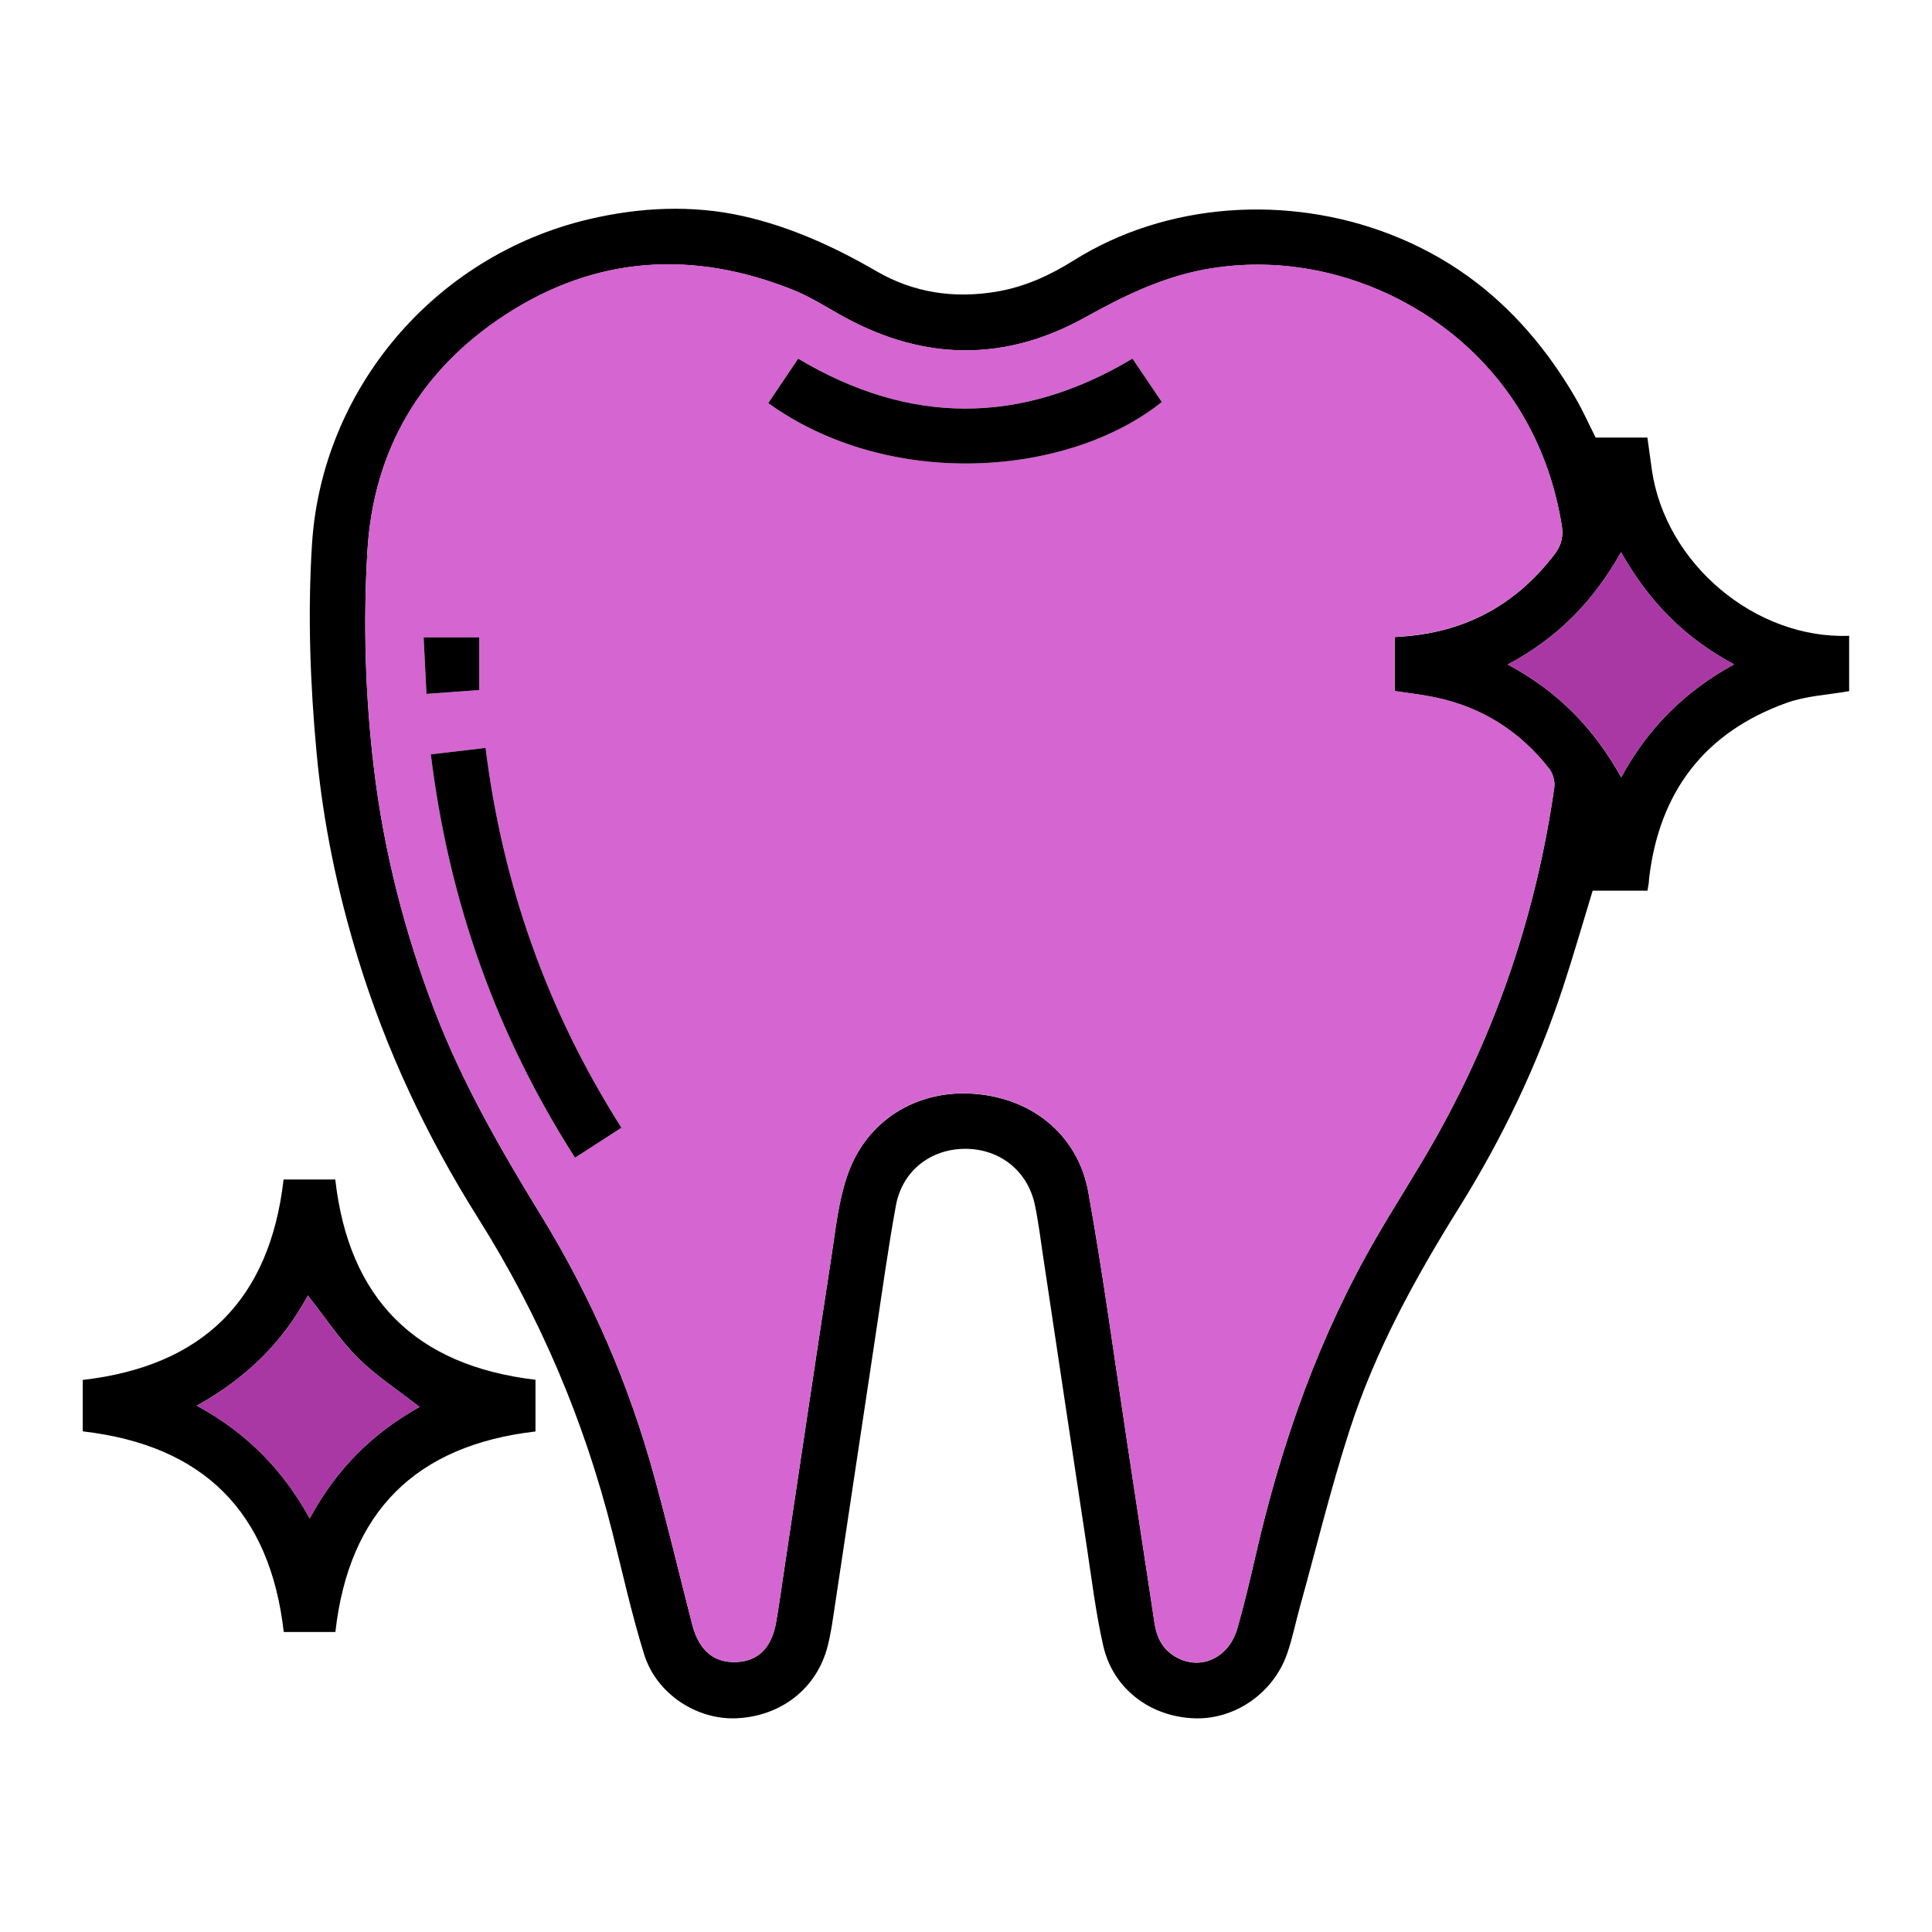 <?xml version="1.0" encoding="UTF-8"?>
<svg xmlns="http://www.w3.org/2000/svg" width="90" height="90" viewBox="0 0 90 90" fill="none">
  <path d="M86.142 32.195C85.17 32.37 84.15 32.411 83.233 32.74C79.412 34.108 77.303 36.877 76.824 40.897C76.814 40.976 76.814 41.059 76.805 41.138C76.795 41.217 76.779 41.295 76.745 41.492H74.192C73.706 43.084 73.28 44.573 72.795 46.041C71.605 49.64 69.978 53.035 67.972 56.252C65.927 59.529 64.069 62.912 62.877 66.596C61.997 69.314 61.32 72.099 60.555 74.854C60.355 75.575 60.208 76.314 59.965 77.02C59.33 78.864 57.533 80.106 55.659 80.046C53.585 79.981 51.848 78.669 51.393 76.666C51.05 75.156 50.863 73.61 50.63 72.078C49.943 67.554 49.27 63.029 48.589 58.506C48.47 57.713 48.373 56.914 48.209 56.129C47.876 54.553 46.586 53.525 44.993 53.517C43.363 53.507 42.029 54.535 41.733 56.166C41.364 58.192 41.085 60.233 40.777 62.27C40.148 66.423 39.53 70.578 38.903 74.73C38.803 75.391 38.718 76.058 38.55 76.703C38.044 78.657 36.395 79.942 34.326 80.043C32.468 80.135 30.576 78.909 30.004 77.059C29.427 75.198 29.005 73.286 28.53 71.394C27.221 66.189 25.147 61.312 22.287 56.769C19.879 52.945 17.968 48.89 16.65 44.562C15.704 41.457 15.048 38.295 14.747 35.061C14.447 31.83 14.329 28.594 14.534 25.353C14.987 18.169 20.203 11.925 27.415 10.217C29.782 9.656 32.236 9.532 34.62 10.068C36.818 10.563 38.885 11.504 40.825 12.632C42.548 13.634 44.429 13.918 46.406 13.589C47.726 13.37 48.905 12.83 50.024 12.128C54.362 9.406 59.976 9.077 64.717 10.898C66.014 11.396 67.25 12.055 68.378 12.866C70.459 14.36 72.128 16.351 73.406 18.562C73.737 19.134 74.007 19.742 74.331 20.383H76.742C76.818 20.936 76.882 21.412 76.95 21.887C77.58 26.259 81.765 29.78 86.14 29.619V32.191L86.142 32.195ZM64.972 29.68C65.226 29.659 65.387 29.648 65.547 29.635C68.404 29.382 70.681 28.096 72.42 25.817C72.741 25.398 72.836 24.979 72.752 24.473C72.486 22.849 71.991 21.307 71.216 19.85C68.359 14.477 62.061 11.453 56.109 12.558C54.097 12.932 52.318 13.807 50.554 14.787C46.843 16.848 43.101 16.819 39.372 14.796C38.572 14.363 37.802 13.852 36.964 13.515C32.302 11.643 27.763 11.912 23.536 14.671C19.596 17.243 17.393 20.955 17.114 25.687C16.916 29.058 17.016 32.431 17.419 35.791C17.886 39.69 18.856 43.458 20.261 47.119C21.554 50.484 23.343 53.586 25.221 56.648C27.545 60.433 29.297 64.477 30.472 68.76C31.102 71.055 31.653 73.37 32.246 75.676C32.557 76.885 33.258 77.471 34.31 77.426C35.322 77.383 35.954 76.753 36.158 75.555C36.294 74.764 36.404 73.968 36.523 73.175C37.256 68.307 37.976 63.437 38.726 58.572C38.925 57.28 39.056 55.947 39.485 54.725C40.385 52.154 42.701 50.832 45.159 50.942C48.027 51.069 50.217 52.848 50.7 55.547C51.395 59.416 51.916 63.318 52.508 67.205C52.936 70.009 53.358 72.813 53.783 75.617C53.875 76.219 54.107 76.743 54.634 77.101C55.794 77.889 57.23 77.31 57.644 75.849C57.965 74.717 58.237 73.572 58.5 72.424C59.697 67.205 61.462 62.201 64.168 57.558C65.07 56.008 66.048 54.502 66.925 52.938C69.766 47.865 71.584 42.438 72.405 36.683C72.444 36.409 72.344 36.04 72.173 35.821C70.808 34.066 69.029 32.942 66.846 32.487C66.229 32.358 65.597 32.291 64.972 32.194V29.685V29.68ZM70.236 30.955C72.586 32.212 74.239 33.918 75.522 36.21C76.782 33.897 78.479 32.215 80.775 30.947C78.448 29.703 76.798 27.996 75.514 25.722C74.234 27.999 72.583 29.706 70.235 30.956L70.236 30.955Z" fill="black"></path>
  <path d="M3.855 66.676V64.283C9.426 63.639 12.567 60.577 13.21 54.945H15.618C16.244 60.47 19.311 63.611 24.945 64.275V66.683C19.358 67.33 16.251 70.433 15.624 76.024H13.218C12.578 70.424 9.473 67.327 3.855 66.678V66.676ZM14.341 60.351C13.152 62.552 11.457 64.207 9.168 65.482C11.486 66.741 13.162 68.444 14.428 70.732C15.687 68.4 17.384 66.747 19.543 65.542C18.525 64.744 17.508 64.088 16.67 63.252C15.829 62.412 15.166 61.395 14.341 60.349V60.351Z" fill="black"></path>
  <path d="M64.972 29.678V32.187C65.599 32.284 66.229 32.352 66.846 32.48C69.028 32.937 70.809 34.06 72.174 35.815C72.344 36.034 72.444 36.401 72.406 36.677C71.584 42.431 69.766 47.857 66.925 52.932C66.05 54.496 65.072 56.003 64.168 57.552C61.462 62.194 59.697 67.198 58.5 72.418C58.237 73.565 57.965 74.711 57.645 75.842C57.23 77.305 55.794 77.884 54.634 77.094C54.107 76.736 53.875 76.213 53.783 75.61C53.356 72.806 52.936 70.002 52.509 67.198C51.917 63.31 51.397 59.41 50.701 55.541C50.216 52.842 48.026 51.062 45.159 50.935C42.701 50.825 40.386 52.147 39.485 54.719C39.058 55.94 38.926 57.273 38.726 58.566C37.976 63.431 37.255 68.3 36.523 73.169C36.404 73.963 36.294 74.757 36.159 75.549C35.954 76.748 35.322 77.378 34.31 77.42C33.258 77.465 32.557 76.878 32.246 75.67C31.651 73.365 31.1 71.048 30.472 68.753C29.297 64.47 27.545 60.425 25.222 56.641C23.343 53.581 21.554 50.479 20.262 47.113C18.855 43.45 17.886 39.684 17.419 35.784C17.016 32.422 16.916 29.051 17.114 25.68C17.393 20.949 19.596 17.236 23.536 14.664C27.763 11.905 32.302 11.636 36.964 13.509C37.804 13.845 38.573 14.356 39.372 14.79C43.101 16.814 46.843 16.841 50.554 14.78C52.319 13.8 54.096 12.925 56.109 12.551C62.063 11.446 68.359 14.471 71.216 19.843C71.991 21.3 72.486 22.842 72.752 24.467C72.834 24.973 72.739 25.392 72.42 25.811C70.683 28.089 68.404 29.374 65.547 29.628C65.388 29.643 65.228 29.654 64.972 29.673V29.678ZM28.949 52.534C25.492 47.092 23.417 41.219 22.621 34.84C21.707 34.948 20.9 35.043 20.071 35.141C20.909 41.966 23.115 48.186 26.788 53.929C27.553 53.436 28.222 53.003 28.949 52.534ZM35.788 18.776C41.44 22.839 49.745 22.217 54.12 18.725C53.675 18.067 53.229 17.407 52.754 16.706C47.55 19.813 42.377 19.805 37.179 16.707C36.702 17.416 36.257 18.077 35.788 18.775V18.776ZM19.733 29.689C19.78 30.611 19.82 31.443 19.865 32.326C20.782 32.258 21.565 32.202 22.321 32.147V29.691H19.733V29.689Z" fill="#D565D1"></path>
  <path d="M70.236 30.954C72.584 29.704 74.234 27.999 75.516 25.721C76.798 27.996 78.448 29.702 80.777 30.945C78.481 32.213 76.784 33.895 75.524 36.208C74.239 33.916 72.588 32.212 70.238 30.953L70.236 30.954Z" fill="#A938A5"></path>
  <path d="M14.341 60.351C15.166 61.397 15.828 62.415 16.669 63.253C17.507 64.088 18.523 64.744 19.543 65.543C17.385 66.749 15.686 68.402 14.428 70.734C13.163 68.445 11.487 66.742 9.168 65.484C11.455 64.207 13.152 62.554 14.341 60.353V60.351Z" fill="#A938A5"></path>
  <path d="M28.948 52.534C28.221 53.003 27.552 53.436 26.787 53.929C23.114 48.186 20.908 41.966 20.07 35.141C20.899 35.043 21.706 34.948 22.62 34.84C23.416 41.22 25.491 47.092 28.948 52.534Z" fill="black"></path>
  <path d="M35.789 18.777C36.258 18.079 36.703 17.417 37.18 16.709C42.378 19.806 47.553 19.814 52.755 16.707C53.23 17.409 53.676 18.069 54.121 18.727C49.746 22.219 41.439 22.841 35.789 18.778V18.777Z" fill="black"></path>
  <path d="M19.734 29.69H22.322V32.145C21.567 32.2 20.782 32.258 19.866 32.324C19.823 31.441 19.781 30.611 19.734 29.688V29.69Z" fill="black"></path>
</svg>
